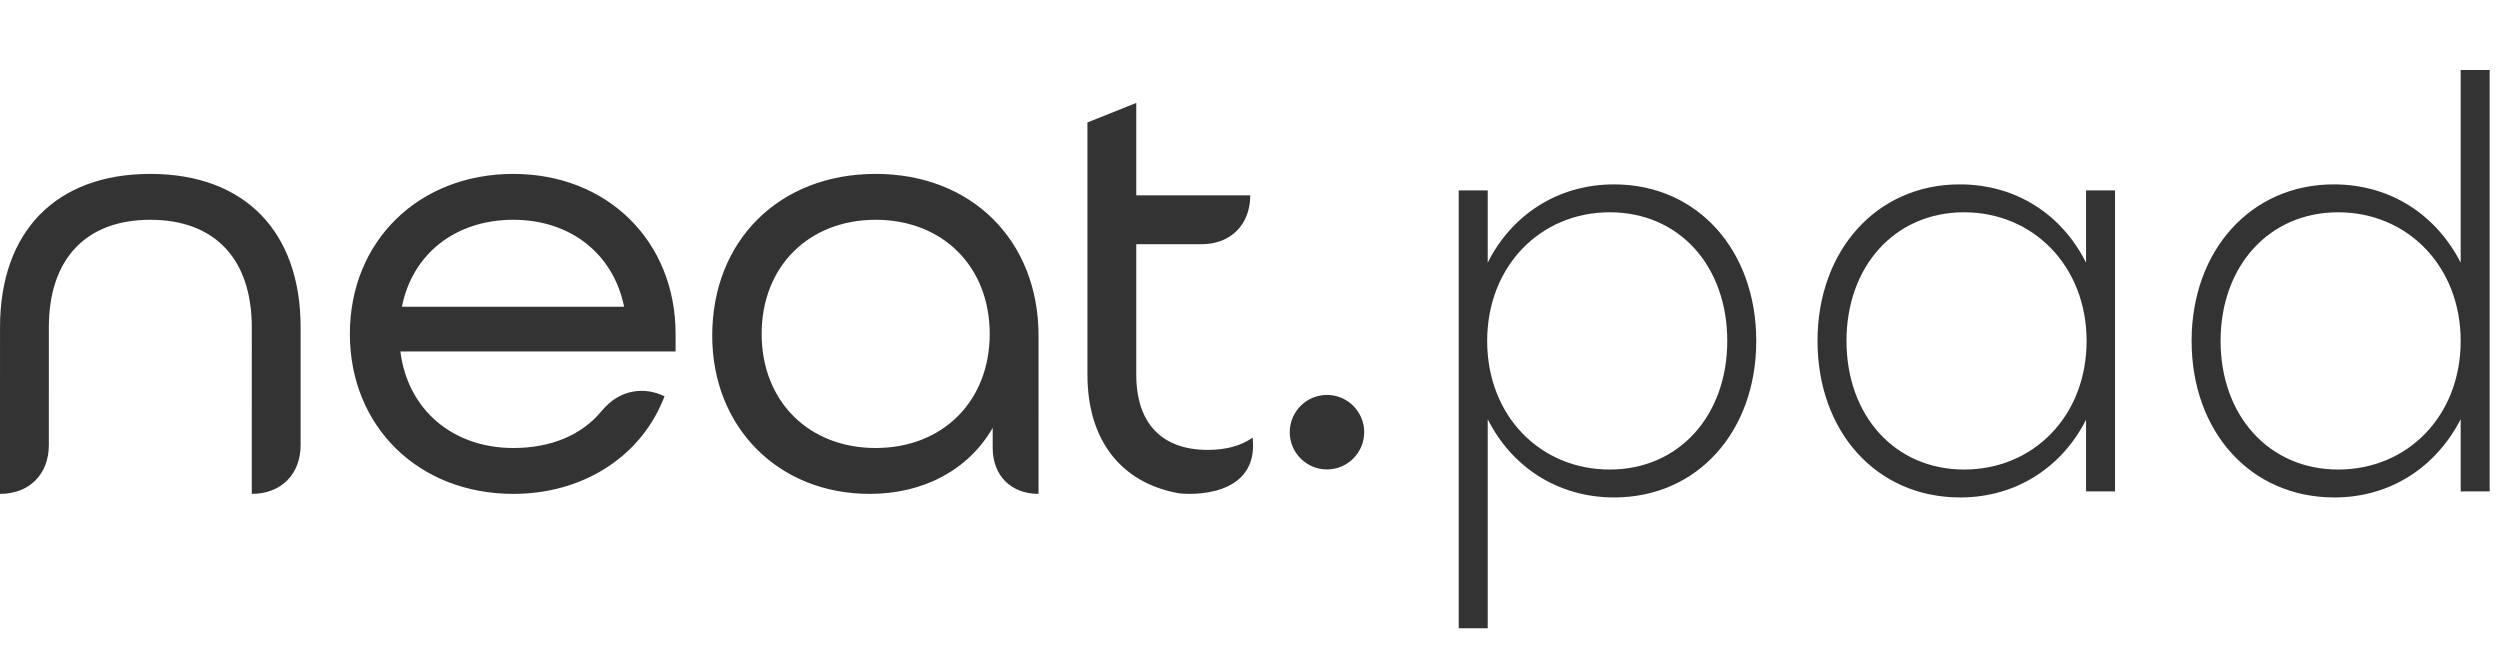 <?xml version="1.0" encoding="UTF-8"?> <svg xmlns="http://www.w3.org/2000/svg" xmlns:xlink="http://www.w3.org/1999/xlink" width="224px" height="60px" viewBox="0 0 224 60" version="1.1"><title>logo-pad-dark</title><g id="logo-pad-dark" stroke="none" stroke-width="1" fill="none" fill-rule="evenodd"><path d="M13.468,15.582 C21.901,15.582 26.935,20.72 26.935,29.327 L26.935,29.327 L26.935,39.873 C26.935,42.499 25.185,44.252 22.559,44.252 L22.559,44.252 L22.56,29.327 C22.56,23.205 19.246,19.693 13.468,19.693 C7.691,19.693 4.377,23.205 4.377,29.327 L4.377,29.327 L4.376,39.873 C4.376,42.499 2.625,44.252 -8.52651283e-14,44.252 L-8.52651283e-14,44.252 L-8.52651283e-14,39.873 L0.002,29.327 C0.002,20.72 5.036,15.582 13.468,15.582 Z M45.995,15.582 C54.419,15.582 60.533,21.61 60.533,29.917 L60.533,29.917 L60.533,31.489 L35.875,31.489 C36.521,36.684 40.537,40.141 45.995,40.141 C49.378,40.141 52.127,38.979 53.895,36.836 C55.614,34.736 57.926,34.697 59.544,35.515 L59.544,35.515 L59.377,35.913 C57.232,41.057 52.103,44.252 45.995,44.252 C37.508,44.252 31.348,38.223 31.348,29.917 C31.348,21.61 37.508,15.582 45.995,15.582 Z M78.461,15.581 C87.052,15.581 93.053,21.543 93.053,30.078 L93.053,30.078 L93.052,44.252 C90.588,44.252 88.946,42.608 88.946,40.142 L88.946,40.142 L88.946,38.334 C86.793,42.071 82.791,44.252 77.925,44.252 C69.749,44.252 63.815,38.291 63.815,30.078 C63.815,21.543 69.837,15.581 78.461,15.581 Z M101.81,9.219 L101.81,17.502 L112.023,17.502 C112.023,20.131 110.272,21.882 107.647,21.882 L107.647,21.882 L101.81,21.882 L101.81,33.573 C101.81,37.918 104.087,40.311 108.223,40.311 C109.863,40.311 111.21,39.935 112.239,39.21 C112.829,44.629 106.539,44.354 105.521,44.182 C100.407,43.218 97.435,39.405 97.435,33.573 L97.435,33.573 L97.435,10.97 L101.81,9.219 Z M118.896,35.386 C120.736,35.386 122.232,36.884 122.232,38.723 C122.232,40.564 120.736,42.062 118.896,42.062 C117.057,42.062 115.561,40.564 115.561,38.723 C115.561,36.884 117.057,35.386 118.896,35.386 Z M78.461,19.693 C72.446,19.693 68.244,23.896 68.244,29.917 C68.244,35.937 72.446,40.141 78.461,40.141 C84.476,40.141 88.678,35.937 88.678,29.917 C88.678,23.896 84.476,19.693 78.461,19.693 Z M45.995,19.693 C40.819,19.693 36.95,22.736 36.013,27.486 L36.013,27.486 L55.92,27.486 C54.959,22.735 51.111,19.693 45.995,19.693 Z" id="neat" fill="#333333"></path><path d="M133.3,56.292 L133.3,37.558 C135.407,41.776 139.523,44.571 144.62,44.571 C152.117,44.571 157.361,38.637 157.361,30.546 C157.361,22.454 152.117,16.52 144.62,16.52 C139.523,16.52 135.407,19.315 133.3,23.533 L133.3,17.06 L130.702,17.06 L130.702,56.292 L133.3,56.292 Z M144.228,42.07 C138.004,42.07 133.251,37.264 133.251,30.546 C133.251,23.876 138.004,19.021 144.228,19.021 C150.5,19.021 154.763,23.876 154.763,30.546 C154.763,37.215 150.451,42.07 144.228,42.07 Z M175.639,44.571 C180.735,44.571 184.803,41.776 186.91,37.608 L186.91,44.032 L189.507,44.032 L189.507,17.06 L186.91,17.06 L186.91,23.533 C184.803,19.315 180.735,16.52 175.59,16.52 C168.141,16.52 162.849,22.454 162.849,30.546 C162.849,38.637 168.092,44.571 175.639,44.571 Z M175.982,42.07 C169.759,42.07 165.446,37.215 165.446,30.546 C165.446,23.876 169.759,19.021 175.982,19.021 C182.205,19.021 186.959,23.876 186.959,30.546 C186.959,37.264 182.205,42.07 175.982,42.07 Z M209.158,44.571 C214.254,44.571 218.321,41.776 220.477,37.558 L220.477,44.032 L223.075,44.032 L223.075,6.271 L220.477,6.271 L220.477,23.533 C218.321,19.315 214.254,16.52 209.109,16.52 C201.66,16.52 196.368,22.454 196.368,30.546 C196.368,38.637 201.611,44.571 209.158,44.571 Z M209.501,42.07 C203.277,42.07 198.965,37.215 198.965,30.546 C198.965,23.876 203.277,19.021 209.501,19.021 C215.724,19.021 220.477,23.876 220.477,30.546 C220.477,37.264 215.724,42.07 209.501,42.07 Z" id="pad" fill="#333333" fill-rule="nonzero"></path></g></svg> 